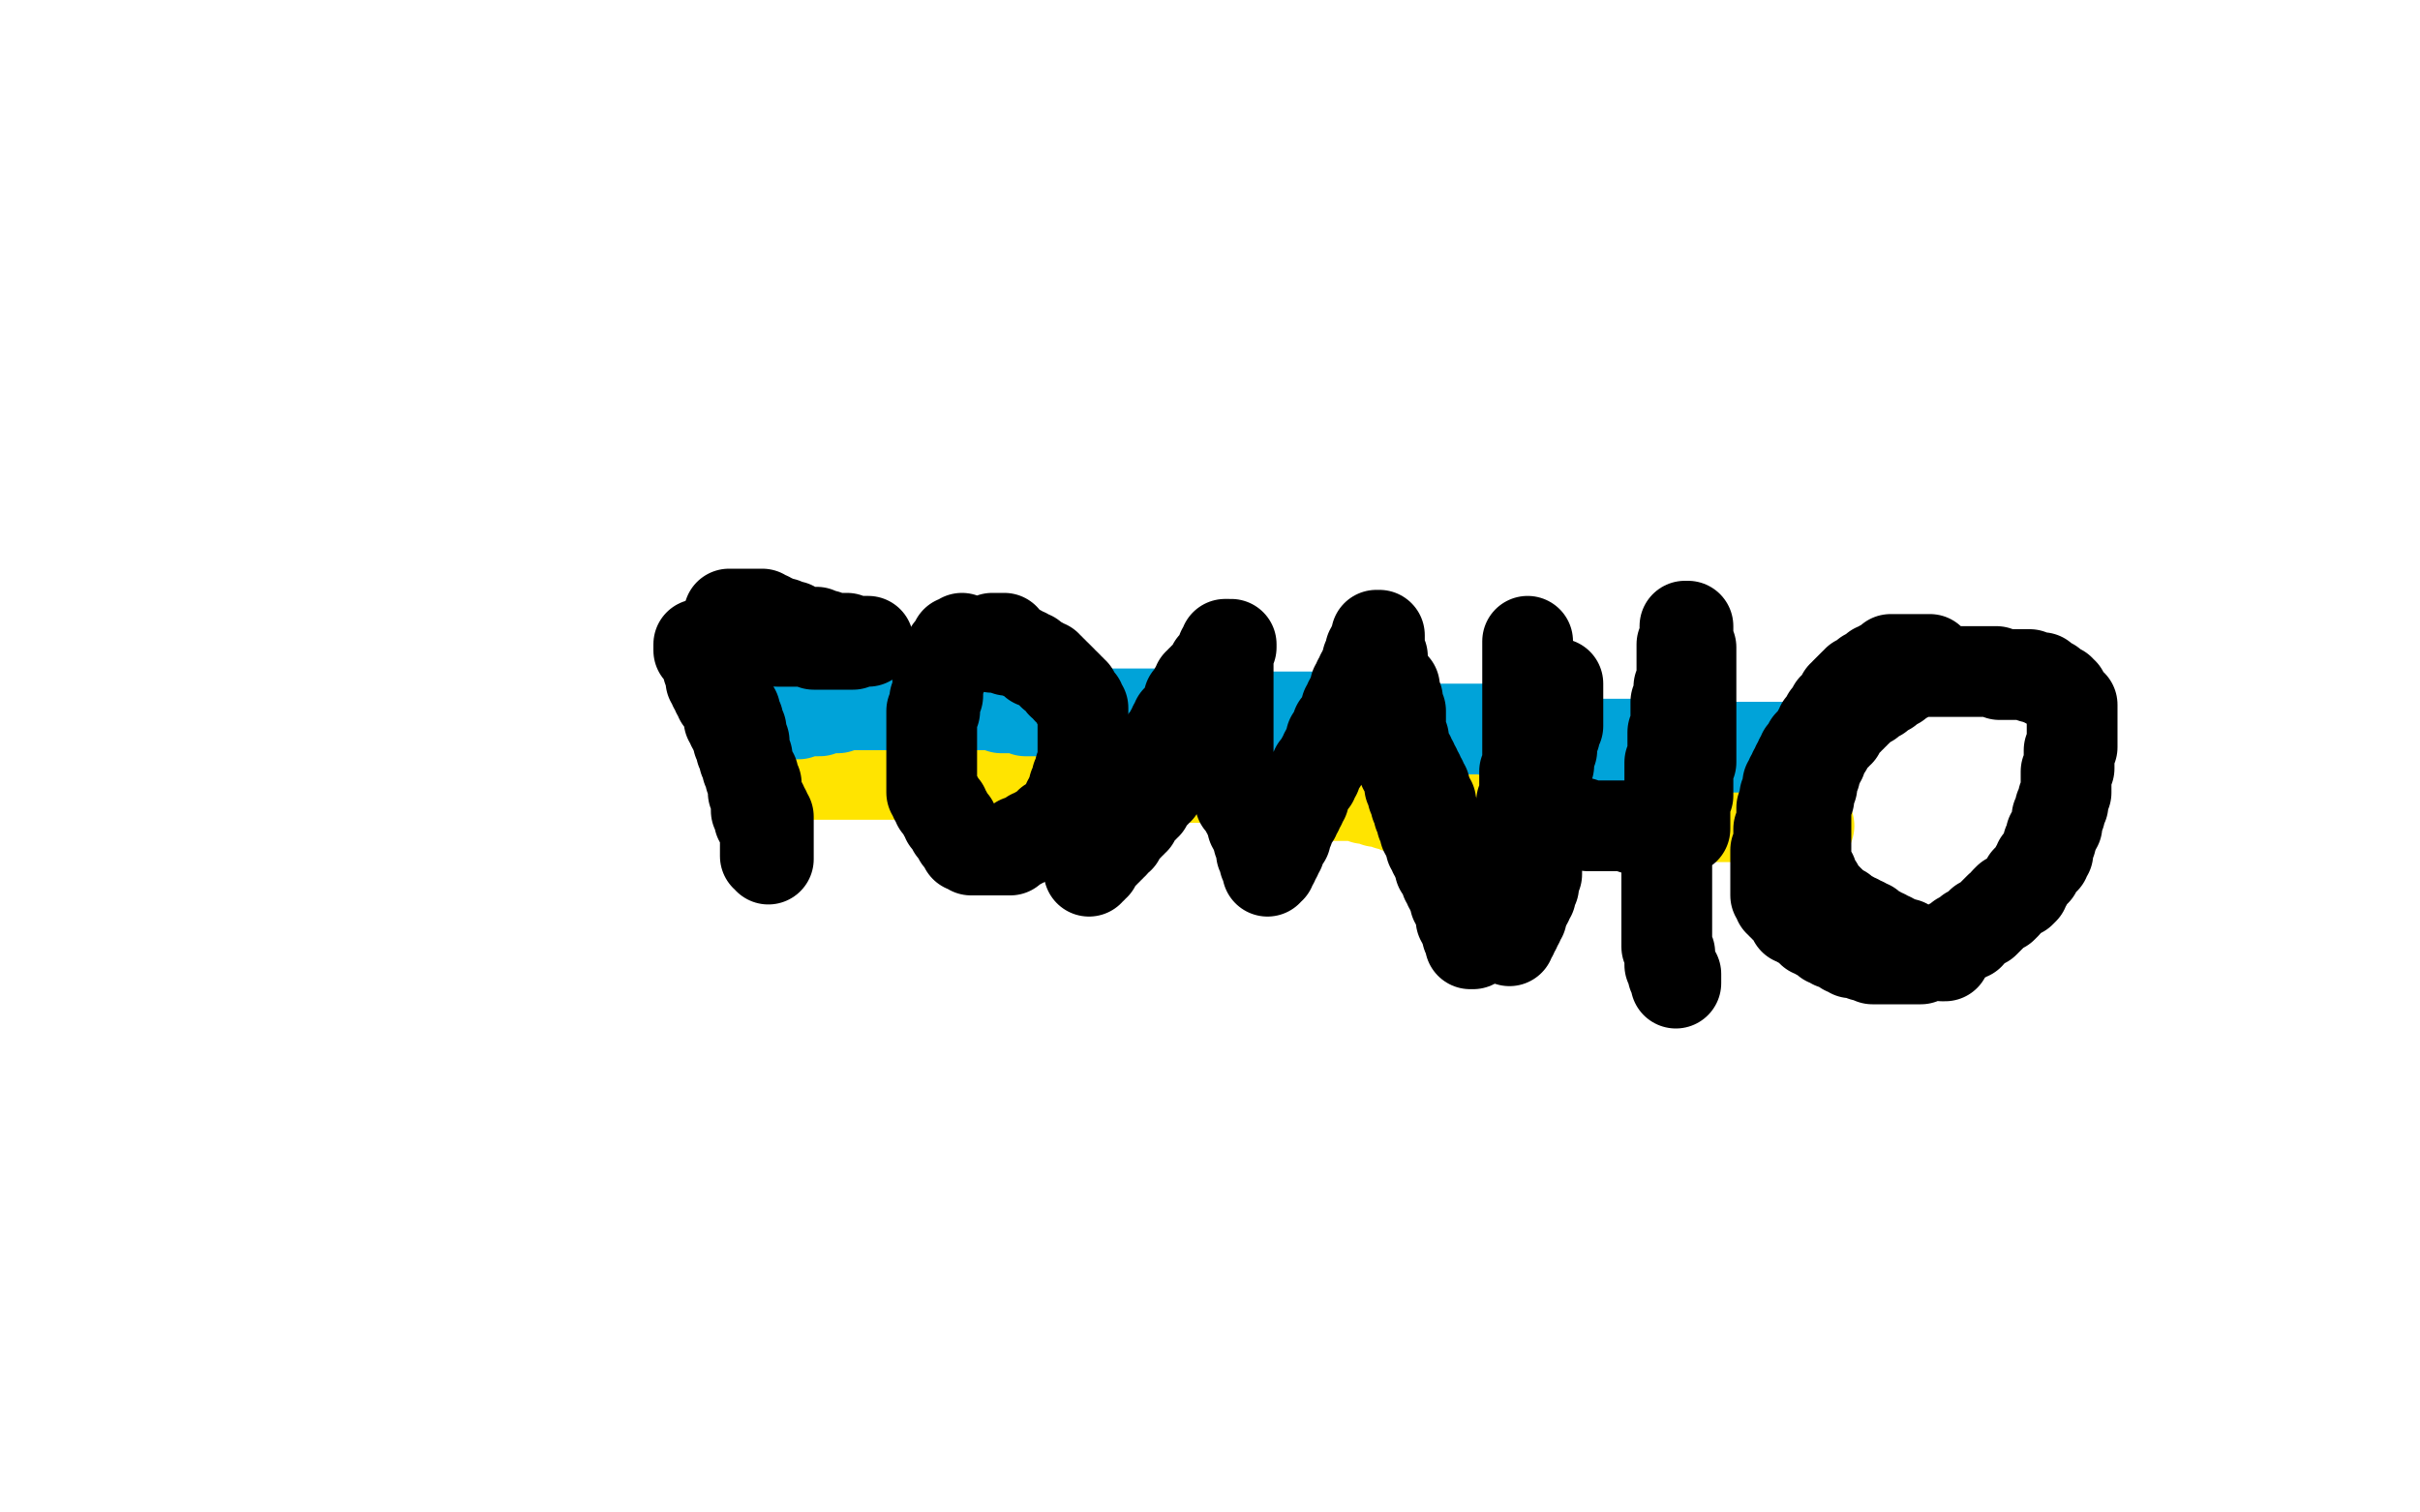 <?xml version="1.0" standalone="no"?>
<!DOCTYPE svg PUBLIC "-//W3C//DTD SVG 1.1//EN"
"http://www.w3.org/Graphics/SVG/1.1/DTD/svg11.dtd">

<svg width="800" height="500" version="1.1" xmlns="http://www.w3.org/2000/svg" xmlns:xlink="http://www.w3.org/1999/xlink" style="stroke-antialiasing: false"><desc>This SVG has been created on https://colorillo.com/</desc><rect x='0' y='0' width='800' height='500' style='fill: rgb(255,255,255); stroke-width:0' /><polyline points="267,256 268,256 268,256 269,256 269,256 270,256 270,256 271,256 271,256 272,256 272,256 273,256 273,256 274,256 274,256 275,256 275,256 276,256 276,256 277,256 277,256 278,256 278,256 279,256 279,256 280,256 280,256 281,256 281,256 282,256 282,256 283,256 283,256 284,256 285,256 286,256 287,256 288,256 289,256 290,256 291,256 292,256 293,256 294,256 295,256 296,256 297,256 298,256 299,256 300,256 301,256 302,256 303,256 304,256 305,256 306,256 307,256 308,256 309,256 310,256 311,256 312,256 313,256 314,256 315,256 316,256 317,256 318,256 319,256 320,256 320,255 321,255 322,255 323,255 324,255 325,255 326,255 327,255 328,255 329,255 330,255 331,255 332,255 333,255 334,255 335,255 336,255 337,255 338,255 339,255 340,255 341,255 342,255 343,255 344,255 345,255 346,255 347,255 348,255 349,255 350,255 351,254 352,254 353,254 354,254 355,254 356,254 357,254 358,254 359,254 360,254 361,254 362,254 363,254 364,254 365,254 366,254 367,254 368,254 369,254 370,254 371,254 372,254 373,254 374,254 375,254 376,254 377,254 378,254 380,255 381,255 382,255 383,255 384,255 385,255 386,255 386,256 387,256 388,256 389,256 390,256 391,257 392,257 393,257 394,257 395,257 396,257 397,257 398,257 399,257 400,257 401,257 402,257 403,257 404,257 405,257 405,258 406,258 407,258 408,258 409,258 410,258 411,258 412,258 413,258 414,258 415,258 416,258 417,259 418,259 419,259 420,259 421,259 422,259 423,259 424,260 425,260 426,260 427,260 428,260 428,261 429,261 430,261 430,262 431,262 432,262 433,262 434,262 435,262 435,263 436,263 437,263 438,263 439,263 440,263 441,263 442,263 443,263 444,263 445,263 446,263 447,263 448,263 449,263 450,263 451,263 451,264 452,264 453,264 454,264 455,264 455,265 456,265 457,265 458,265 459,265 459,266 460,266 461,266 462,267 463,267 464,267 465,267 465,268 466,268 467,268 468,268 469,268 470,268 471,268 472,268 473,268 474,268 475,268 476,268 477,268 478,268 479,268 480,268 481,268 482,268 483,268 484,268 485,268 486,268 487,268 488,268 489,269 490,269 491,269 492,269 493,269 494,269 495,269 495,270 496,270 497,270 498,270 498,271 499,271 500,271 501,271 502,271 503,271 504,271 505,271 506,271 507,271 508,271 509,271 510,271 511,271 512,271 513,271 514,271 515,271 516,271 517,271 518,271 519,271 520,271 521,271 522,271 523,271 524,271 525,271 526,271 527,271 528,271 529,271 530,271 531,271 532,271 533,271 534,271 535,271 536,271 537,271 538,271 539,271 540,271 541,271 542,271 543,271 544,271 545,271 546,271 547,271 548,271 548,270 549,270 550,270 551,270 552,270 553,270 554,270 555,270 556,270 557,270 558,270 559,270 560,270 561,270 562,270 563,270 564,270 565,270 566,270 567,270 568,270 569,270 570,270 571,270 572,270 573,270 574,270 575,270 576,270 577,270 578,270 579,270 580,270 581,270 582,270 583,270 584,270 585,270 586,270 587,270 587,271 588,271 589,271 590,271 591,271 592,271 593,272 594,272 595,272 596,272 597,272 597,273 598,273" style="fill: none; stroke: #ffe400; stroke-width: 30; stroke-linejoin: round; stroke-linecap: round; stroke-antialiasing: false; stroke-antialias: 0; opacity: 1.0"/>
<polyline points="259,236 260,236 260,236 261,236 261,236 262,236 262,236 263,236 263,236 264,236 264,236 264,235 265,235 266,235 267,235 268,235 269,235 270,235 271,235 271,234 272,234 273,234 274,234 275,234 276,234 277,234 277,233 278,233 279,233 280,233 281,233 282,233 283,233 284,233 285,233 286,233 287,233 288,233 289,233 290,233 291,233 292,233 293,233 294,233 295,233 296,233 297,233 298,233 299,233 300,233 301,233 302,233 303,233 304,233 305,233 306,233 307,233 308,233 309,233 310,233 311,233 312,233 313,233 314,233 315,233 316,233 317,233 318,233 319,233 320,233 321,233 322,233 323,233 324,233 325,233 326,233 327,233 328,233 329,233 330,233 331,233 331,234 332,234 333,234 334,234 335,234 336,234 337,234 338,234 339,234 339,235 340,235 341,235 342,235 343,235 344,235 345,235 346,235 347,235 348,235 349,235 350,235 351,235 352,235 353,235 354,235 355,235 356,235 357,235 357,236 358,236 359,236 360,236 361,236 362,236 363,236 364,236 365,236 366,236 367,236 368,236 369,236 370,236 371,236 372,236 373,236 374,236 375,236 376,236 377,236 378,236 379,236 380,236 381,236 382,236 383,236 384,236 385,236 386,236 387,236 388,236 389,236 390,236 391,236 392,236 393,236 394,236 395,236 396,236 397,236 398,236 399,236 400,236 401,236 402,236 403,236 404,236 405,236 406,236 407,236 408,236 409,236 410,236 411,236 412,236 413,236 414,236 414,237 415,237 416,237 417,237 418,237 419,237 420,237 421,237 422,237 423,237 424,237 425,237 426,237 427,237 428,237 429,237 430,237 431,237 432,237 433,237 434,237 435,237 436,237 437,237 437,238 438,238 439,238 440,238 441,238 442,238 443,239 444,239 445,239 446,239 447,239 448,239 449,239 449,240 450,240 451,240 452,240 453,240 454,240 455,240 456,240 457,240 458,240 459,240 460,240 461,240 462,240 462,241 463,241 464,241 465,241 466,241 467,241 468,241 469,241 470,241 471,241 472,241 473,241 474,241 475,241 476,241 477,241 478,241 479,241 480,241 481,241 482,241 483,241 484,241 485,241 486,241 487,241 488,241 489,241 490,241 492,241 493,241 494,242 495,242 496,242 497,242 498,242 499,242 499,243 500,243 501,243 502,243 502,244 503,244 504,244 505,244 506,244 507,244 508,244 509,244 510,244 511,244 512,244 513,244 514,245 515,245 516,245 517,245 518,245 519,245 520,245 521,245 522,245 523,245 524,245 524,246 525,246 526,246 527,246 528,246 529,246 530,246 531,246 532,246 533,246 534,246 535,246 536,246 537,246 538,246 539,246 540,246 541,246 542,246 543,246 543,247 544,247 545,247 546,247 547,247 548,247 549,247 550,247 551,247 552,247 553,247 554,247 555,247 556,247 557,247 558,247 559,247 560,247 561,247 562,247 563,247 564,247 565,247 566,247 567,247 568,247 569,247 570,247 571,247 572,247 573,247 574,247 575,247 576,247 577,247 578,247 579,247 580,247 581,247 582,247 583,247 584,247 585,247 586,247 587,247 588,247 589,247 590,247 590,248 591,248 592,248 593,248 593,249 594,249 594,250 595,250" style="fill: none; stroke: #00a3d9; stroke-width: 30; stroke-linejoin: round; stroke-linecap: round; stroke-antialiasing: false; stroke-antialias: 0; opacity: 1.0"/>
<polyline points="231,213 231,214 231,214 231,215 231,215 232,215 232,215 232,216 232,216 233,216 233,216 233,217 233,217 233,218 233,218 234,219 234,219 234,220 234,220 235,220 235,220 235,221 235,221 236,221 236,221 236,222 236,222 236,223 236,223 237,224 237,224 237,225 237,225 238,226 238,226 238,227 238,227 239,228 239,228 240,229 240,229 240,230 240,230 241,230 241,230 241,231 241,231 241,232 241,232 242,233 242,233 242,234 242,235 243,235 243,236 243,237 243,238 244,238 244,239 244,240 244,241 245,241 245,242 245,243 245,244 245,245 246,245 246,246 246,247 246,248 246,249 246,250 247,250 247,251 247,252 247,253 247,254 248,254 248,255 248,256 248,257 249,257 249,258 249,259 249,260 249,261 249,262 250,262 250,263 250,264 250,265 250,266 250,267 250,268 251,268 251,269 251,270 251,271 252,271 252,272 252,273 253,273 253,274 253,275 253,276 253,277 253,278 253,279 253,280 253,281 253,282 253,283 254,283 254,284 254,283 254,282 254,281 254,280 254,279 254,278 254,277 254,276 254,275 254,274 254,273 254,272 254,271 254,270 253,270 253,269 253,268 252,268 252,267 252,266 251,266 251,265 251,264 250,264 250,263 250,262 250,261 250,260 250,259 249,259 249,258 249,257 249,256 248,256 248,255 248,254 247,254 247,253 247,252 246,251 246,250 246,249 246,248 245,248 245,247 245,246 245,245 244,245 244,244 244,243 244,242 243,242 243,241 243,240 242,240 242,239 242,238 241,238 241,237 241,236 241,235 240,234 240,233 239,232 239,231 238,231 238,230 238,229 237,229 237,228 237,227 236,227 236,226 236,225 235,225 235,224 235,223 235,222 235,221 234,221 234,220 234,219 234,218 233,218 233,217 233,216" style="fill: none; stroke: #000000; stroke-width: 30; stroke-linejoin: round; stroke-linecap: round; stroke-antialiasing: false; stroke-antialias: 0; opacity: 1.0"/>
<polyline points="241,203 242,203 242,203 243,203 243,203 244,203 244,203 245,203 245,203 246,203 246,203 247,203 247,203 248,203 248,203 249,203 250,203 251,203 252,203 252,204 253,204 254,204 254,205 255,205 256,205 256,206 257,206 258,206 259,206 260,207 261,207 262,207 262,208 263,208 264,208 265,209 266,209 267,210 268,210 269,210 270,211 271,211 271,212 272,212 273,212 274,212 275,212 276,212 276,213 277,213 278,213 279,213 280,213 281,213 282,213 281,213 280,213 279,213 278,213 277,213 276,213 275,213 274,213 273,213 272,213 271,213 270,213 269,213 268,212 267,212 266,212 265,212 265,211 264,211 263,211 262,211 262,210 261,210 260,210 259,210 258,210 257,210 256,210 256,209 255,209 256,209 257,209 258,209 259,209 260,209 261,209 262,209 263,209 264,209 265,209 266,209 267,209 268,209 269,209 270,209 271,210 272,210 273,210 273,211 274,211 275,211 276,211 277,211 278,211 279,211 280,211 281,212 282,212 283,212 284,212 285,212 286,212 287,212 286,212 285,212 284,212 283,212 282,212 281,212 280,212 279,212 278,212 277,212 276,212 275,212 274,212 273,212 272,212 271,212 270,212 269,212 268,212 267,212 266,212 265,212 264,212 263,212 262,212 261,212 260,212 259,212 258,212 257,212 257,211" style="fill: none; stroke: #000000; stroke-width: 30; stroke-linejoin: round; stroke-linecap: round; stroke-antialiasing: false; stroke-antialias: 0; opacity: 1.0"/>
<polyline points="318,211 318,212 318,212 317,212 317,212 316,212 316,212 316,213 316,213 316,214 316,214 315,214 315,214 315,215 315,215 314,215 314,215 314,216 314,216 314,217 313,217 313,218 313,219 312,219 312,220 312,221 311,221 311,222 311,223 311,224 310,224 310,225 310,226 310,227 310,228 310,229 310,230 309,231 309,232 309,233 309,234 309,235 308,235 308,236 308,237 308,238 308,239 308,240 308,241 308,242 308,243 308,244 308,245 308,246 308,247 308,248 308,249 308,250 308,251 308,252 308,253 308,254 308,255 308,256 308,257 308,258 308,259 308,260 308,261 308,262 309,262 309,263 309,264 310,264 310,265 310,266 311,266 311,267 312,267 312,268 312,269 313,269 313,270 313,271 314,271 315,272 315,273 315,274 316,274 316,275 317,276 317,277 318,277 318,278 319,279 319,280 320,280 321,280 321,281 322,281 323,281 324,281 325,281 326,281 327,281 328,281 329,281 330,281 331,281 332,281 333,281 334,281 334,280 335,280 336,279 337,279 337,278 338,278 339,278 340,277 341,277 341,276 342,276 343,276 343,275 344,275 345,275 345,274 346,274 346,273 347,273 347,272 348,272 349,272 349,271 350,271 350,270 351,269 352,268 352,267 353,267 353,266 353,265 354,265 354,264 354,263 355,263 355,262 355,261 355,260 356,260 356,259 356,258 356,257 357,256 357,255 357,254 358,254 358,253 358,252 358,251 358,250 358,249 358,248 358,247 358,246 358,245 358,244 358,243 358,242 358,241 358,240 358,239 358,238 358,237 358,236 358,235 358,234 357,234 357,233 357,232 356,232 356,231 355,230 355,229 354,229 354,228 353,228 353,227 352,226 351,226 351,225 350,224 349,223 348,223 348,222 347,222 347,221 346,221 346,220 345,220 344,219 343,219 342,219 342,218 341,218 341,217 340,217 339,216 338,216 337,216 337,215 336,215 335,215 334,215 333,215 333,214 332,214 331,214 330,214 329,214 328,214 329,214 329,213 330,213 330,212 331,212 332,212 332,211 331,211 330,211 329,211 328,211 328,212 327,212 326,212 326,213" style="fill: none; stroke: #000000; stroke-width: 30; stroke-linejoin: round; stroke-linecap: round; stroke-antialiasing: false; stroke-antialias: 0; opacity: 1.0"/>
<polyline points="360,288 360,287 360,287 361,287 361,287 361,286 361,286 362,286 362,286 362,285 362,285 363,284 363,284 363,283 363,283 364,283 364,283 364,282 364,282 365,282 365,282 365,281 365,281 366,281 366,280 367,280 367,279 368,279 368,278 369,277 370,277 370,276 370,275 371,275 371,274 372,274 373,273 373,272 374,272 374,271 375,271 375,270 376,269 376,268 377,268 377,267 378,267 378,266 379,266 379,265 379,264 380,264 380,263 381,263 381,262 382,262 382,261 383,261 383,260 384,259 384,258 385,258 385,257 386,257 386,256 387,255 387,254 388,253 388,252 389,252 389,251 389,250 390,250 390,249 391,249 391,248 392,247 392,246 393,246 393,245 393,244 394,244 394,243 394,242 395,241 395,240 396,239 396,238 397,237 397,236 397,235 398,235 398,234 399,234 399,233 399,232 400,232 400,231 400,230 401,230 401,229 401,228 401,227 402,227 402,226 402,225 403,225 403,224 403,223 403,222 404,222 404,221 404,220 404,219 405,219 405,218 405,217 406,217 406,216 406,215 406,214 407,214 407,213 407,214 406,214 406,215 405,215 405,216 404,216 404,217 404,218 403,218 403,219 402,219 402,220 401,220 401,221 400,222 400,223 399,223 399,224 398,224 398,225 397,225 397,226 396,226 396,227 396,228 395,228 395,229 394,230 394,231 393,231 393,232 393,233 393,234 392,234 392,235 391,236 391,237 390,237 390,238 389,238 389,239 389,240 388,240 388,241 388,242 387,242 387,243 386,244 386,245 385,245 385,246 385,247 384,247 384,248 384,249 383,249 383,250 382,250 382,251 381,251 381,252 380,253 380,254 379,254 379,255 379,256 378,256 378,257 377,257 377,258 377,259 376,259 376,260 376,261 375,261 375,262 374,262 374,263 374,264 373,264 373,265 372,265 372,266 371,267 371,268 370,268 370,269 370,270 369,270 368,270 368,271 368,272 367,272 367,273 366,273 366,274 367,274 367,273 368,273 369,272 369,271 370,271 370,270 371,270 373,267 373,266 374,266 374,265 377,262 378,261 379,260 380,259 384,254 385,253 385,252 386,251 389,246 390,245 391,244 391,243 394,238 395,237 395,236 395,235 396,234 396,233 397,233 397,232 398,229 398,228 399,228 399,227 401,224 401,223 401,222 402,222 402,220 403,220 403,219 403,218 404,216 404,215 405,215 405,214 405,213 406,213 406,214 406,215 406,216 406,217 406,218 406,219 406,220 406,221 406,222 406,223 406,224 406,225 406,226 406,227 406,228 406,229 406,230 406,231 406,232 406,233 406,234 406,235 406,236 406,237 406,238 406,239 406,240 406,241 406,242 406,243 406,244 406,245 406,246 406,247 406,248 406,249 406,250 406,251 406,252 406,253 406,254 407,254 407,255 408,256 408,257 408,258 409,258 409,259 409,260 409,261 409,262 410,263 410,264 410,265 411,266 412,267 412,268 413,268 413,269 413,270 414,271 414,272 414,273 415,273 415,274 415,275 416,275 416,276 416,277 416,278 417,279 417,280 417,281 417,282 418,282 418,283 418,284 418,285 419,285 419,286 419,287 419,288 419,287 420,287 420,286 420,285 421,285 421,284 421,283 422,283 422,282 422,281 423,281 423,280 423,279 424,278 425,277 425,276 425,275 426,274 426,273 426,272 427,271 427,270 428,270 428,269 429,268 429,267 430,266 430,265 431,264 431,263 431,262 432,261 432,260 433,259 433,258 434,258 434,257 435,256 435,255 435,254 436,253 437,252 437,251 438,250 438,249 439,248 439,247 440,246 440,245 440,244 441,244 441,243 442,242 442,241 442,240 443,240 443,239 444,238 444,237 445,236 445,235 445,234 446,234 446,233 446,232 447,231 447,230 448,229 448,228 448,227 449,226 449,225 450,224 450,223 451,222 451,221 452,221 452,220 452,219 452,218 453,217 453,216 453,215 454,215 454,214 454,213 455,212 455,211 455,210 456,210 456,211 456,212 456,213 456,214 456,215 456,216 457,217 457,218 457,219 457,220 457,221 458,222 458,223 458,225 458,226 458,227 459,228 459,230 460,232 460,233 460,234 460,235 460,236 461,237 461,238 461,239 462,241 462,242 462,243 462,244 463,245 463,246 463,248 463,249 464,250 464,251 464,252 464,254 465,255 465,256 466,257 466,258 466,260 467,262 467,263 468,264 468,265 468,266 469,267 469,268 469,269 470,270 470,271 470,272 471,273 471,274 471,275 472,276 472,277 473,278 473,279 473,280 474,280 474,281 474,282 475,283 475,284 476,285 476,286 476,287 477,287 477,288 478,289 478,290 478,291 479,292 479,293 480,294 480,295 481,296 481,297 481,298 482,298 482,299 482,300 483,301 483,302 483,303 483,304 484,305 484,306 485,306 485,307 485,308 485,309 486,309 486,310 486,311 486,312 487,312 487,311 487,310 487,309 487,308 487,307 487,306 487,305 487,304 487,303 486,302 486,301 486,300 486,299 485,299 485,298 484,297 484,296 484,295 484,294 483,293 483,292 482,291 482,290 482,289 481,289 481,288 480,287 480,286 479,284 479,282 479,281 478,280 478,279 477,278 477,277 477,276 476,275 476,274 475,272 475,271 474,270 474,269 473,268 473,267 473,265 472,265 472,263 471,262 471,261 471,260 470,260 470,258 469,257 469,256 468,255 468,254 467,253 467,252 466,251 466,250 465,249 465,248 464,247 464,246 464,245 464,244 463,243 463,242 463,241 463,240 463,239 463,238 463,237 463,236 463,235 462,234 462,233 462,232 462,231 461,231 461,230 461,229 461,228 461,227" style="fill: none; stroke: #000000; stroke-width: 30; stroke-linejoin: round; stroke-linecap: round; stroke-antialiasing: false; stroke-antialias: 0; opacity: 1.0"/>
<polyline points="505,212 505,213 505,213 505,214 505,214 505,215 505,215 505,216 505,216 505,217 505,217 505,218 505,218 505,219 505,219 505,220 505,220 505,221 505,221 505,222 505,222 505,223 505,223 505,224 505,224 505,225 505,225 505,226 505,226 505,227 505,227 505,228 505,228 505,229 505,229 505,230 505,230 505,231 505,231 505,232 505,232 505,233 505,233 505,234 505,234 505,235 505,235 505,237 505,237 505,238 505,238 505,239 505,239 505,240 505,240 505,241 505,241 505,243 505,243 505,244 505,244 505,245 505,245 505,246 505,246 505,248 505,248 505,249 505,249 505,250 505,250 505,252 505,253 505,254 504,255 504,257 504,258 504,259 504,261 504,262 504,263 503,265 503,266 503,267 503,268 503,269 503,270 502,271 502,272 502,273 502,274 502,275 502,276 502,277 502,278 502,279 502,280 502,281 502,282 502,283 502,284 502,285 502,286 502,287 502,288 502,289 502,290 502,291 502,292 502,293 502,294 502,295 502,296 501,296 501,297 501,298 501,299 501,300 500,301 500,302 500,303 500,304 500,305 500,306 500,307 500,308 500,309 499,310 499,311 499,310 499,309 500,309 500,308 501,307 501,306 501,305 502,305 502,304 502,303 503,303 503,302 503,301 504,300 504,299 505,298 505,297 506,296 506,295 506,294 507,293 507,292 507,291 507,290 507,289 508,289 508,288 508,287 508,286 508,285 508,284 508,283 509,282 509,281 509,280 509,279 509,278 510,277 510,275 510,274 510,273 510,271 510,269 510,268 510,267 510,266 510,265 510,264 510,263 510,262 511,260 511,258 511,257 511,256 511,255 511,253 512,253 512,252 512,251 512,250 512,249 513,248 513,247 513,246 513,245 513,244 514,243 514,241 514,240 515,240 515,239 515,238 515,237 515,236 515,235 515,234 515,233 515,232 515,231 515,230 515,229 515,228 515,227 515,226 515,227 514,227 514,228 514,229 513,230 513,231 513,232 513,233 512,233 512,234 512,235 511,236 511,237 511,238 510,239 510,240 510,241 510,242 510,244 510,245 510,246 510,248 509,249 509,250 509,251 509,252 509,254 509,255 509,257 509,258 509,259 509,260 509,261 509,262 509,263 509,264 509,265 509,266 509,267 509,268 509,269 510,269 510,270 510,271 510,272 511,272 512,272 513,272 514,272 515,272 516,272 517,272 518,272 519,272 520,272 521,272 522,272 523,272 525,273 526,273 527,273 528,273 530,273 531,273 532,273 534,273 535,273 536,273 537,273 538,273 539,273 540,274 542,274 543,274 544,274 545,274 546,274 547,274 548,274 549,274 550,274 551,274 552,274 553,274 554,274 555,274 556,274 557,274 557,273 557,272 557,271 557,270 557,269 557,268 557,267 557,266 557,265 557,264 558,263 558,262 558,261 558,260 558,259 558,258 558,257 558,255 558,254 558,253 559,252 559,250 559,249 559,248 559,246 559,245 559,244 559,243 559,241 559,240 559,239 559,237 559,236 559,234 559,233 559,231 559,229 559,228 559,226 559,225 559,223 559,222 559,221 559,220 559,218 559,217 559,216 559,214 558,213 558,212 558,211 558,210 558,209 558,208 558,207 557,207 557,208 557,209 557,210 557,211 557,212 556,213 556,214 556,215 556,216 556,217 556,218 556,219 556,221 556,222 556,223 556,225 556,226 555,227 555,228 555,230 554,232 554,233 554,235 554,237 554,239 554,241 553,242 553,245 553,247 553,250 552,252 552,254 552,257 552,259 552,262 551,264 551,267 551,269 551,272 551,274 551,277 551,279 551,282 551,284 551,287 551,289 551,292 551,294 551,295 551,297 551,299 551,301 551,303 551,304 551,306 551,307 551,308 551,310 551,311 551,312 551,313 552,315 552,316 552,317 552,318 552,319 553,320 553,321 553,322 554,322 554,323 554,324 554,325" style="fill: none; stroke: #000000; stroke-width: 30; stroke-linejoin: round; stroke-linecap: round; stroke-antialiasing: false; stroke-antialias: 0; opacity: 1.0"/>
<polyline points="638,218 637,218 637,218 636,218 636,218 635,218 635,218 634,218 634,218 633,218 633,218 632,218 632,218 631,218 631,218 630,218 630,218 629,218 629,218 628,218 628,218 627,218 627,218 626,218 626,218 625,218 625,218 625,219 625,219 624,219 623,220 622,220 621,221 620,221 620,222 619,222 619,223 618,223 617,223 616,224 615,225 614,225 614,226 613,226 612,227 611,228 610,229 610,230 609,230 609,231 608,232 607,233 607,234 606,234 606,235 605,236 604,237 604,238 603,239 603,240 602,240 602,241 602,242 601,242 601,243 600,244 600,245 599,245 598,246 598,247 597,248 597,249 596,249 596,250 595,251 595,252 594,253 594,254 593,255 593,256 592,257 592,258 591,259 591,260 591,261 591,262 590,263 590,264 590,265 590,266 589,267 589,268 589,269 589,270 589,271 589,272 589,273 588,274 588,275 588,276 588,277 588,278 588,279 588,280 588,281 587,281 587,282 587,283 587,284 587,285 587,286 587,287 587,288 587,289 587,290 587,291 587,292 587,293 587,294 587,295 587,296 588,297 588,298 589,298 589,299 590,299 590,300 591,300 591,301 592,301 592,302 593,303 593,304 594,304 595,305 596,305 597,306 598,307 599,308 600,308 601,309 602,309 603,310 604,310 604,311 605,311 606,312 607,312 608,312 609,313 610,314 611,314 612,315 613,315 614,315 615,315 616,316 617,316 618,316 619,317 620,317 621,317 622,317 623,317 624,317 625,317 626,317 627,317 628,317 629,317 630,317 631,317 632,317 633,317 634,317 635,317 636,316 638,316 638,315 640,315 641,315 641,314 642,314 643,313 644,313 645,312 646,312 647,311 648,310 649,310 650,309 651,309 651,308 653,307 654,306 655,305 656,305 657,304 658,303 659,302 660,301 661,300 662,300 663,299 663,298 664,297 665,297 666,296 667,295 668,295 669,294 669,293 670,292 670,291 671,290 672,289 673,288 673,287 674,286 674,285 675,284 676,284 676,283 677,282 677,280 677,279 678,278 678,276 679,275 679,274 680,273 680,271 680,270 681,269 681,268 681,267 682,266 682,265 682,264 683,262 683,261 683,260 683,259 683,258 683,257 683,256 683,255 684,254 684,253 684,252 684,251 684,250 684,249 684,248 685,247 685,246 685,245 685,244 685,243 685,242 685,241 685,240 685,239 685,238 685,237 685,236 685,235 685,234 685,233 684,233 684,232 683,231 682,230 682,229 681,229 681,228 680,228 679,227 678,226 677,226 676,225 675,225 675,224 674,224 673,224 672,224 671,223 670,223 669,223 668,223 667,223 666,223 665,223 664,223 663,223 662,223 661,223 660,222 659,222 658,222 657,222 656,222 655,222 654,222 653,222 652,222 651,222 650,222 649,222 648,222 647,222 646,222 645,222 644,222 643,222 642,222 641,222 640,222 639,222 638,222 637,222 636,222 635,222 634,222 633,222 632,223 631,223 630,224 629,224 628,225 627,225 627,226 626,226 625,227 624,227 624,228 623,228 622,229 621,229 621,230 620,230 619,231 618,232 617,232 616,233 615,234 614,235 613,235 613,236 612,236 612,237 611,237 611,238 610,238 610,239 609,240 608,241 608,242 607,242 607,243 606,243 606,244 605,244 605,245 604,246 604,247 603,248 602,249 602,250 602,251 601,251 601,252 601,253 600,253 600,254 600,255 600,256 599,257 599,258 599,259 599,260 598,260 598,261 598,262 598,263 598,264 597,265 597,266 597,267 597,268 597,269 597,270 597,271 597,272 597,273 597,274 597,275 597,276 597,277 597,278 597,279 597,280 597,281 597,282 597,283 597,284 597,285 597,286 597,287 598,287 598,288 598,289 599,289 599,290 599,291 600,292 600,293 601,293 601,294 602,295 602,296 603,296 603,297 604,297 604,298 605,298 605,299 606,299 606,300 607,300 608,301 609,301 610,302 611,303 612,303 613,304 614,304 615,305 616,305 617,306 618,306 619,307 620,308 621,308 622,309 623,309 624,310 625,310 626,311 627,311 628,312 629,312 630,312 631,313 632,313 633,314 634,314 635,314 636,314 637,314 638,314 638,315 639,315 640,315 641,315 642,315 642,316 643,316" style="fill: none; stroke: #000000; stroke-width: 30; stroke-linejoin: round; stroke-linecap: round; stroke-antialiasing: false; stroke-antialias: 0; opacity: 1.0"/>
</svg>
